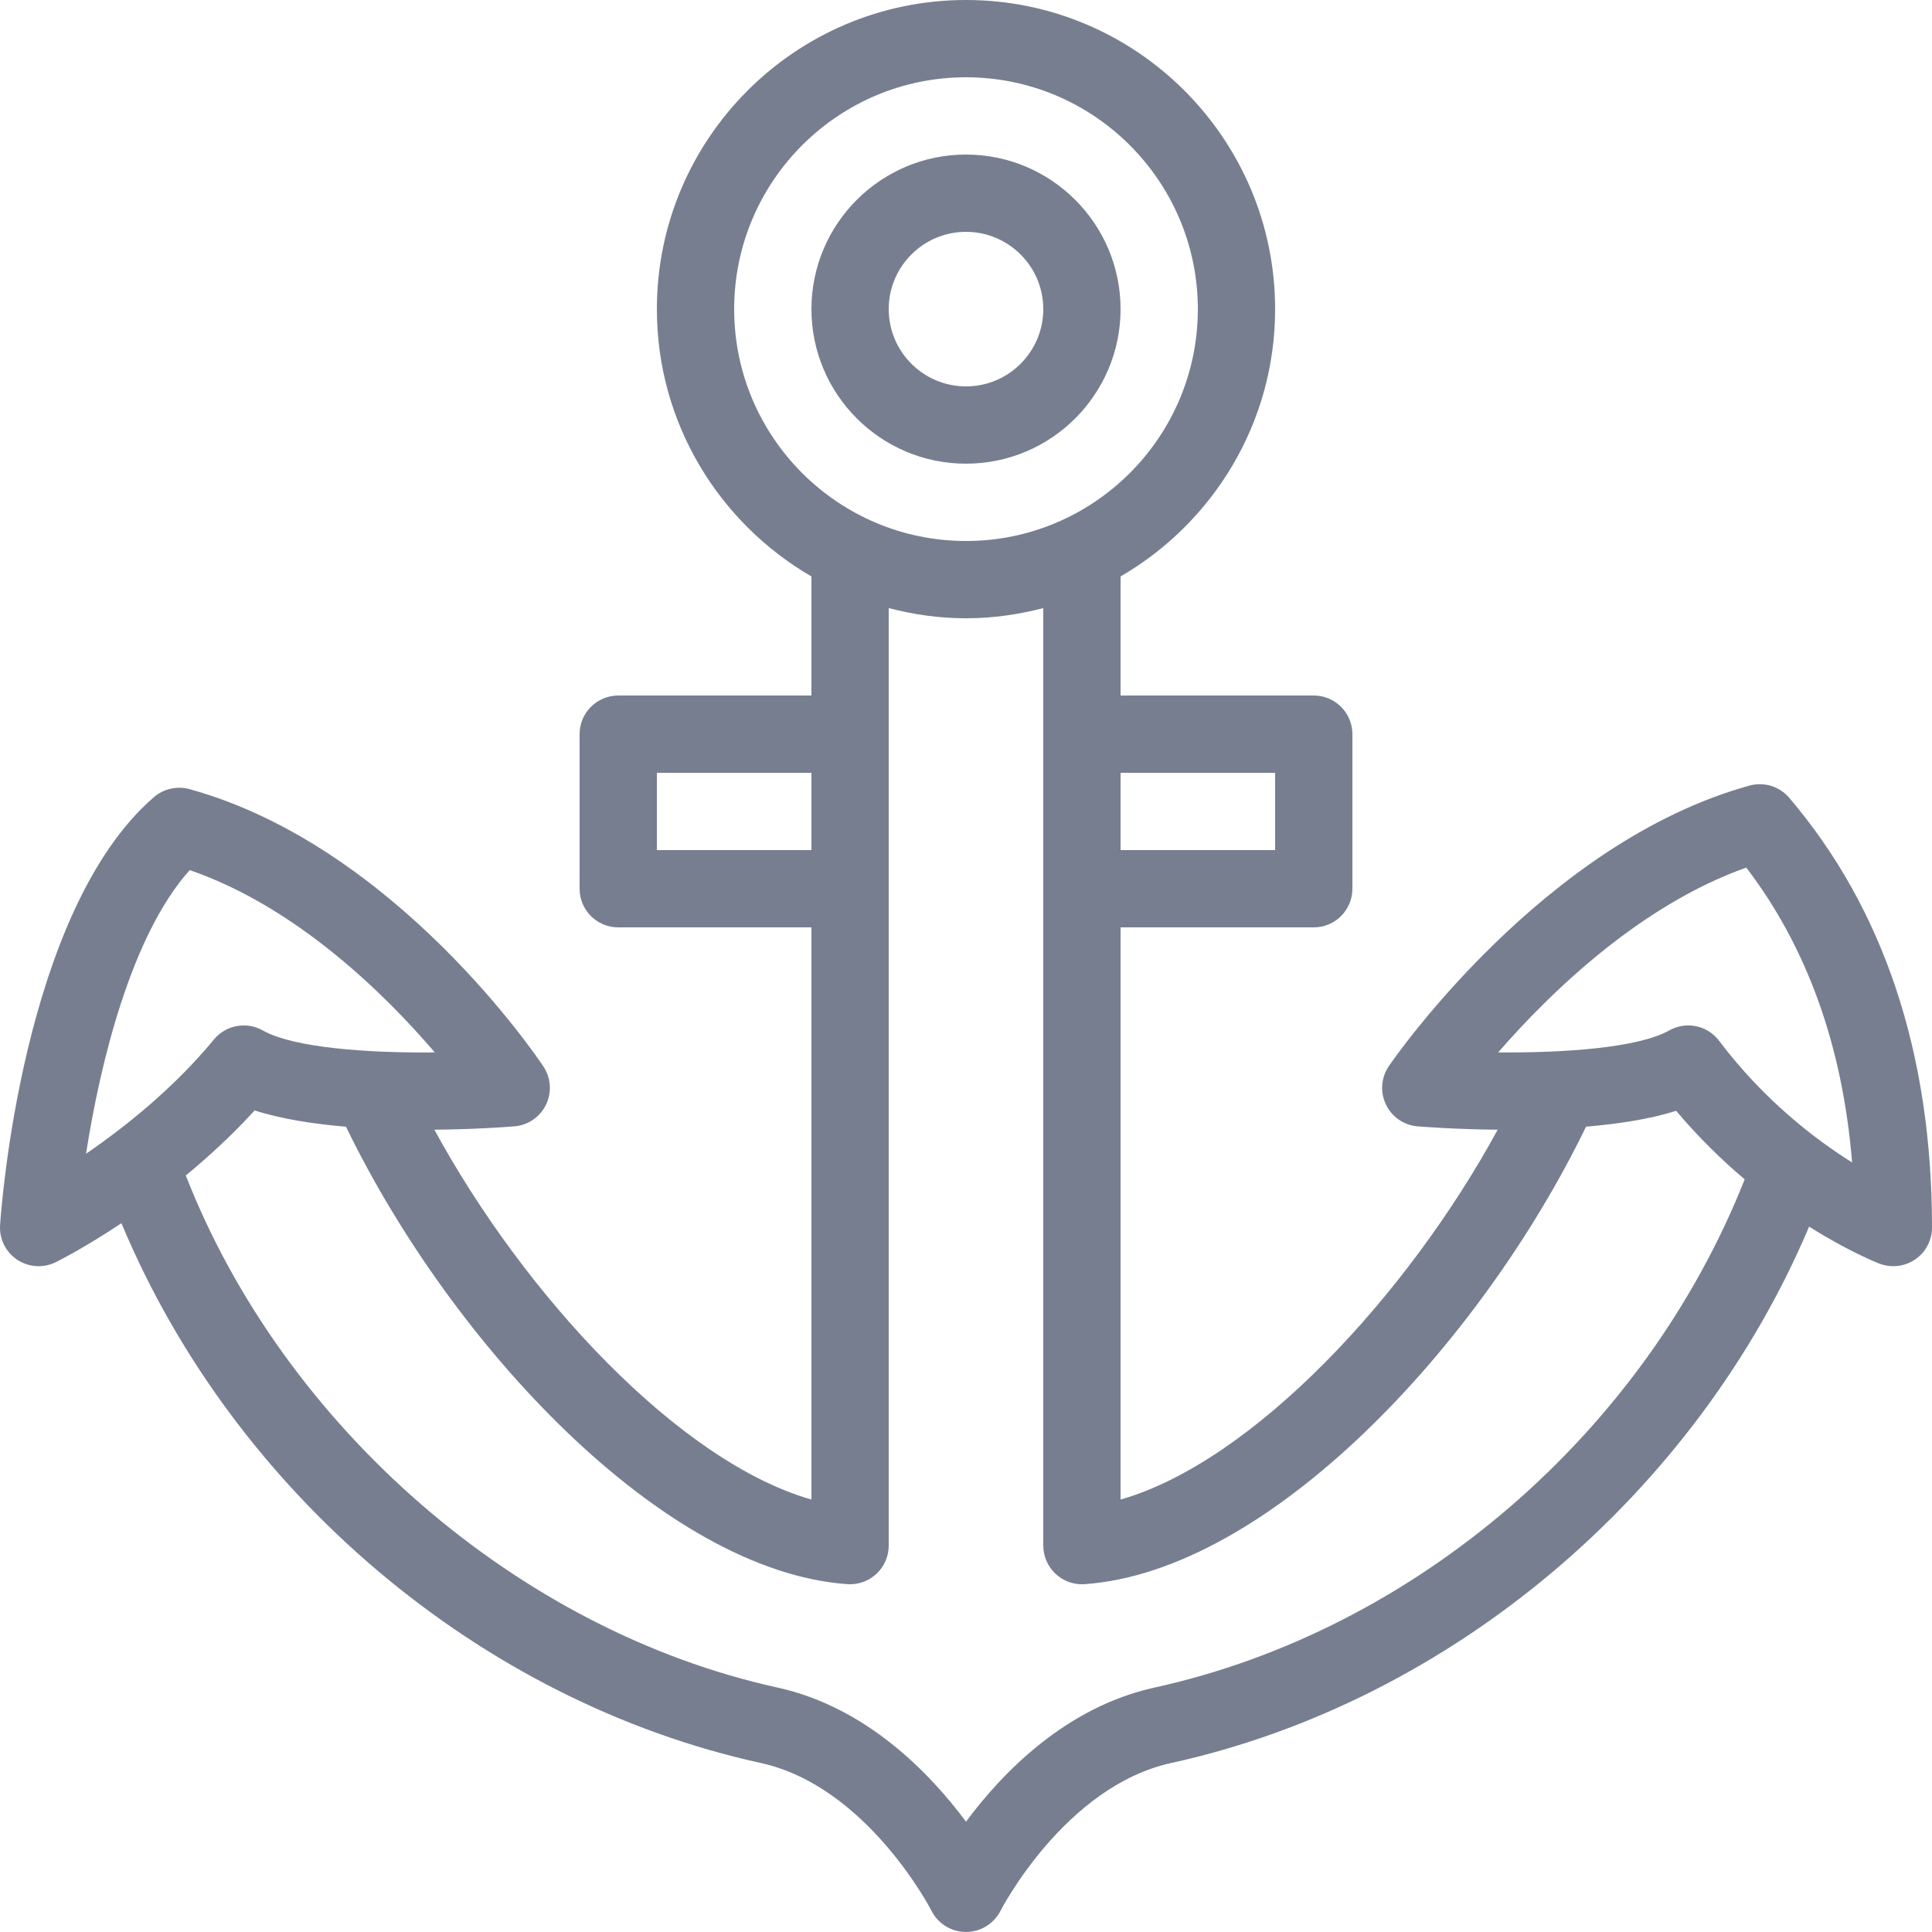 <svg width="48" height="48" viewBox="0 0 48 48" fill="none" xmlns="http://www.w3.org/2000/svg">
<g clip-path="url(#clip0_924_4194)">
<path fill-rule="evenodd" clip-rule="evenodd" d="M42.711 25.859C42.524 25.611 42.237 25.477 41.944 25.477C41.783 25.477 41.621 25.518 41.473 25.6C40.706 26.033 38.868 26.161 37.221 26.147C38.493 24.685 40.73 22.497 43.386 21.555C44.898 23.536 45.78 25.993 46.015 28.881C45.083 28.297 43.819 27.326 42.711 25.859ZM28.683 41.927C26.474 42.412 24.894 44.055 24 45.259C23.105 44.055 21.526 42.412 19.317 41.927C12.872 40.513 7.051 35.44 4.616 29.204C5.184 28.737 5.771 28.197 6.327 27.588C6.984 27.801 7.785 27.924 8.596 27.993C11.228 33.419 16.478 39.035 21.052 39.358C21.075 39.359 21.097 39.36 21.12 39.36C21.362 39.36 21.596 39.269 21.774 39.102C21.97 38.92 22.08 38.666 22.08 38.4V15.108C22.695 15.268 23.336 15.361 24 15.361C24.664 15.361 25.305 15.268 25.92 15.108V38.4C25.92 38.666 26.031 38.92 26.226 39.102C26.404 39.269 26.638 39.36 26.88 39.36C26.902 39.36 26.925 39.359 26.947 39.358C31.523 39.035 36.772 33.418 39.405 27.992C40.203 27.924 40.991 27.805 41.643 27.598C42.205 28.263 42.785 28.827 43.346 29.3C40.865 35.578 35.185 40.499 28.683 41.927ZM4.714 21.617C7.37 22.534 9.564 24.699 10.803 26.148C9.145 26.163 7.297 26.036 6.527 25.6C6.121 25.372 5.61 25.468 5.315 25.826C4.307 27.048 3.091 28.011 2.138 28.664C2.49 26.399 3.265 23.231 4.714 21.617ZM16.32 21.12H20.16V19.2H16.32V21.12ZM18.24 7.681C18.24 4.504 20.824 1.92 24 1.92C27.176 1.92 29.76 4.504 29.76 7.681C29.76 10.858 27.176 13.441 24 13.441C20.824 13.441 18.24 10.858 18.24 7.681ZM27.84 21.12H31.68V19.2H27.84V21.12ZM44.452 19.82C44.21 19.536 43.825 19.419 43.466 19.518C38.369 20.922 34.662 26.259 34.507 26.485C34.313 26.768 34.285 27.131 34.433 27.441C34.579 27.75 34.881 27.957 35.222 27.984C35.42 28 36.207 28.058 37.21 28.067C34.963 32.193 31.125 36.318 27.84 37.256V23.04H32.64C33.17 23.04 33.6 22.61 33.6 22.08V18.24C33.6 17.71 33.17 17.28 32.64 17.28H27.84V14.322C30.131 12.992 31.68 10.517 31.68 7.681C31.68 3.445 28.235 0 24 0C19.766 0 16.32 3.445 16.32 7.681C16.32 10.517 17.869 12.992 20.16 14.322V17.28H15.36C14.829 17.28 14.4 17.71 14.4 18.24V22.08C14.4 22.61 14.829 23.04 15.36 23.04H20.16V37.256C16.875 36.319 13.039 32.194 10.792 28.067C11.795 28.058 12.579 28 12.778 27.984C13.117 27.957 13.416 27.753 13.565 27.447C13.713 27.141 13.69 26.78 13.501 26.497C13.353 26.273 9.812 21.012 4.706 19.605C4.398 19.522 4.066 19.596 3.824 19.805C0.547 22.634 0.022 30.118 0.002 30.436C-0.021 30.779 0.141 31.107 0.427 31.297C0.588 31.404 0.773 31.458 0.96 31.458C1.105 31.458 1.251 31.425 1.386 31.358C1.445 31.33 2.106 30.997 3.017 30.39C5.803 37.067 11.912 42.268 18.905 43.802C21.542 44.381 23.129 47.442 23.142 47.472C23.305 47.795 23.636 47.998 23.998 47.999H24C24.362 47.999 24.692 47.795 24.857 47.474C24.872 47.442 26.458 44.381 29.095 43.802C36.046 42.276 42.142 37.108 44.947 30.475C45.929 31.095 46.638 31.373 46.697 31.396C46.809 31.438 46.925 31.458 47.04 31.458C47.232 31.458 47.422 31.401 47.585 31.288C47.845 31.11 48 30.814 48 30.498C48 26.177 46.807 22.584 44.452 19.82ZM22.08 7.68C22.08 6.621 22.941 5.76 24 5.76C25.059 5.76 25.92 6.621 25.92 7.68C25.92 8.739 25.059 9.6 24 9.6C22.941 9.6 22.08 8.739 22.08 7.68ZM27.84 7.68C27.84 5.562 26.118 3.84 24 3.84C21.882 3.84 20.16 5.562 20.16 7.68C20.16 9.798 21.882 11.52 24 11.52C26.118 11.52 27.84 9.798 27.84 7.68Z" fill="#777E90"/>
</g>
<defs>
<clipPath id="clip0_924_4194">
<rect width="48" height="48" fill="white"/>
</clipPath>
</defs>
</svg>
